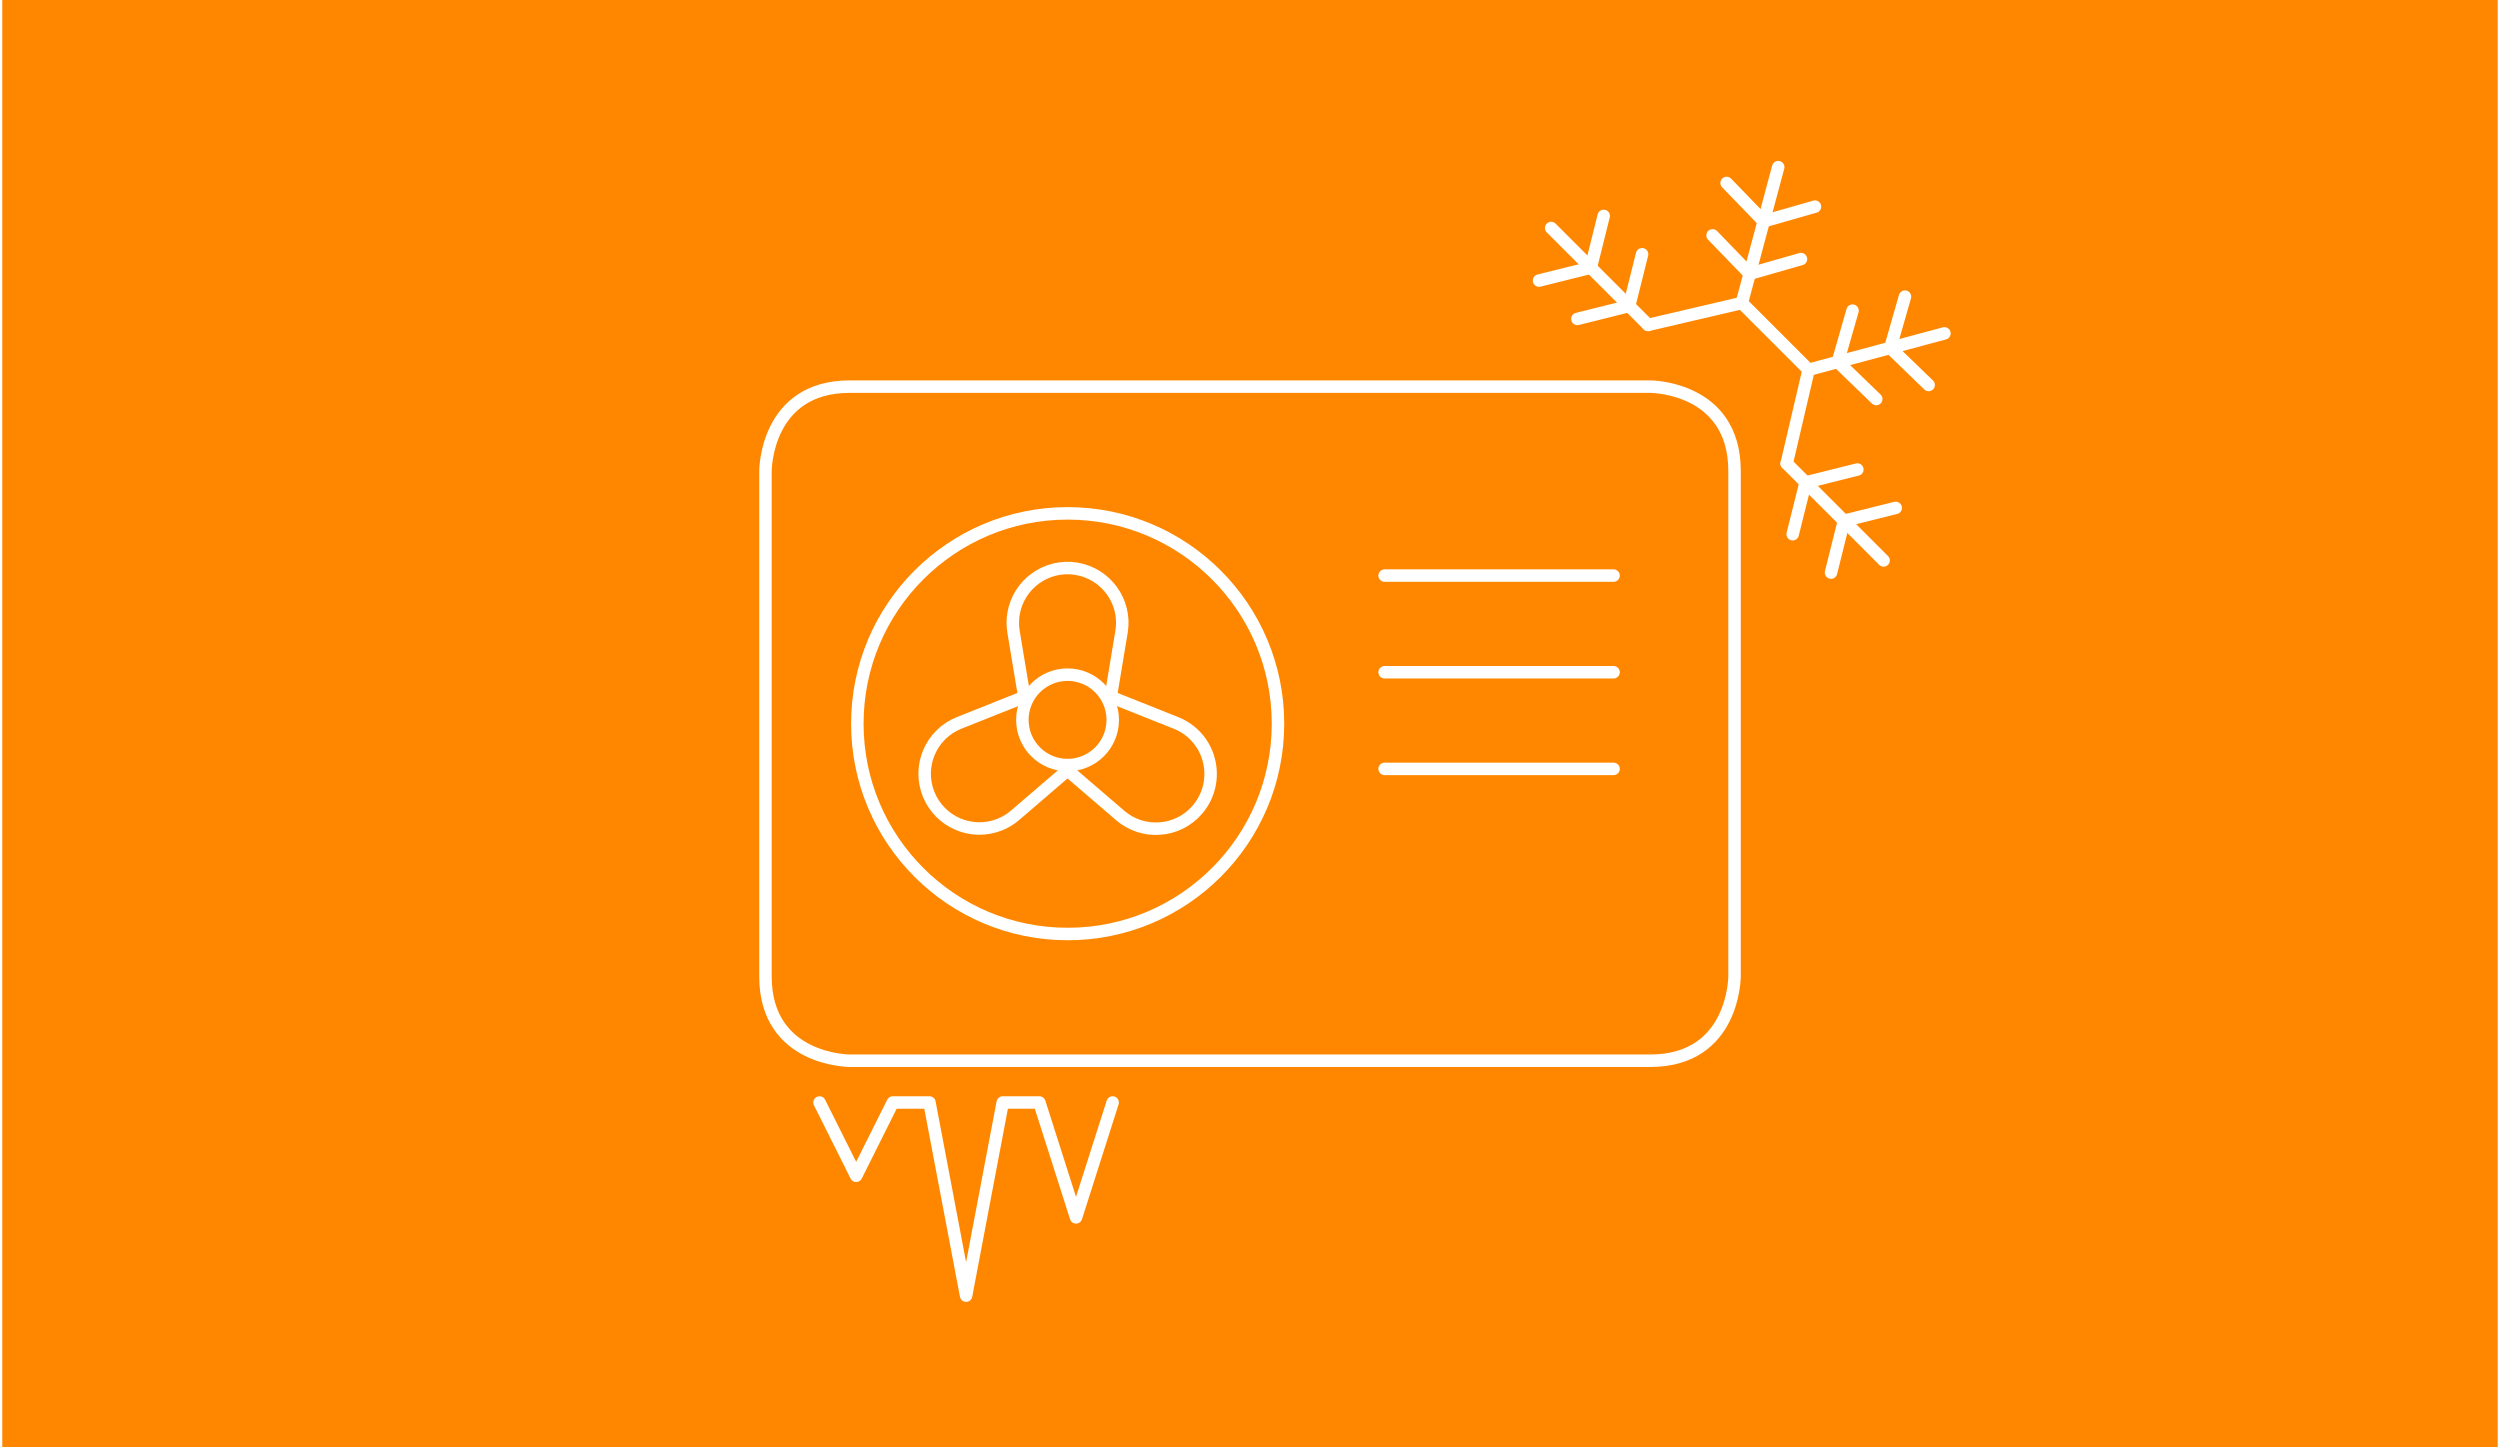 <svg xmlns="http://www.w3.org/2000/svg" id="Ebene_1" width="380" height="220" viewBox="0.0 13.0 600.0 348.0">
  <defs>
    <style>
      .cls-1 {
        fill: #ff8700;
      }

      .cls-2 {
        fill: none;
        stroke: #fff;
        stroke-linecap: round;
        stroke-linejoin: round;
        stroke-width: 3px;
      }
    </style>
  </defs>
  <rect class="cls-1" width="600" height="374" />
  <g>
    <g>
      <path class="cls-2" d="M203.76,105.96h192.48s20.26,0,20.26,20.26v121.56s0,20.26-20.26,20.26h-192.48s-20.26,0-20.26-20.26v-121.56s0-20.26,20.26-20.26" />
      <path class="cls-2" d="M205.59,187c0,27.93,22.64,50.57,50.57,50.57s50.57-22.64,50.57-50.57-22.64-50.57-50.57-50.57-50.57,22.64-50.57,50.57Z" />
      <path class="cls-2" d="M289.85,194.88c-1.23-3.67-4.01-6.61-7.61-8.05l-15.73-6.27,2.61-15.69c1.18-7.17-3.69-13.94-10.86-15.12-7.17-1.18-13.94,3.69-15.12,10.86-.23,1.41-.23,2.85,0,4.26l2.61,15.69-15.73,6.27c-6.74,2.72-10.01,10.38-7.29,17.13,2.72,6.74,10.38,10.01,17.13,7.29,1.32-.53,2.54-1.27,3.62-2.19l12.65-10.87,12.65,10.87c5.51,4.75,13.82,4.13,18.56-1.37,3.04-3.53,3.99-8.39,2.5-12.81Z" />
      <path class="cls-2" d="M245.27,186.08c0,6,4.86,10.87,10.86,10.87,6,0,10.87-4.86,10.87-10.86h0c0-6.01-4.86-10.88-10.86-10.88s-10.87,4.86-10.87,10.86h0" />
    </g>
    <line class="cls-2" x1="332.37" y1="151.39" x2="387.41" y2="151.39" />
    <line class="cls-2" x1="332.37" y1="174.63" x2="387.41" y2="174.63" />
    <line class="cls-2" x1="332.37" y1="197.87" x2="387.41" y2="197.87" />
  </g>
  <g>
    <path class="cls-2" d="M429.04,124.45l5.27-22.54-16.06-16.06-22.54,5.27" />
    <path class="cls-2" d="M385.04,64.91l-3.1,12.45-12.45,3.1" />
    <path class="cls-2" d="M394.27,74.13l-3.11,12.44-12.44,3.11" />
    <path class="cls-2" d="M395.71,91.12l-23.3-23.3" />
    <path class="cls-2" d="M414.6,56.99l8.91,9.22,12.33-3.53" />
    <path class="cls-2" d="M411.22,69.59l8.92,9.23,12.33-3.53" />
    <path class="cls-2" d="M418.25,85.86l8.75-32.67" />
    <path class="cls-2" d="M463.17,105.56l-9.22-8.91,3.53-12.33" />
    <path class="cls-2" d="M450.57,108.94l-9.23-8.92,3.53-12.33" />
    <path class="cls-2" d="M434.3,101.91l32.67-8.75" />
    <path class="cls-2" d="M439.7,150.67l3.1-12.45,12.45-3.1" />
    <path class="cls-2" d="M430.48,141.44l3.11-12.44,12.44-3.11" />
    <path class="cls-2" d="M429.04,124.45l23.3,23.3" />
  </g>
  <path class="cls-2" d="M196.5,278.08l8.81,17.62,8.81-17.62h8.81l8.81,46.44,8.81-46.44h8.81l8.81,27.62,8.81-27.62" />
</svg>